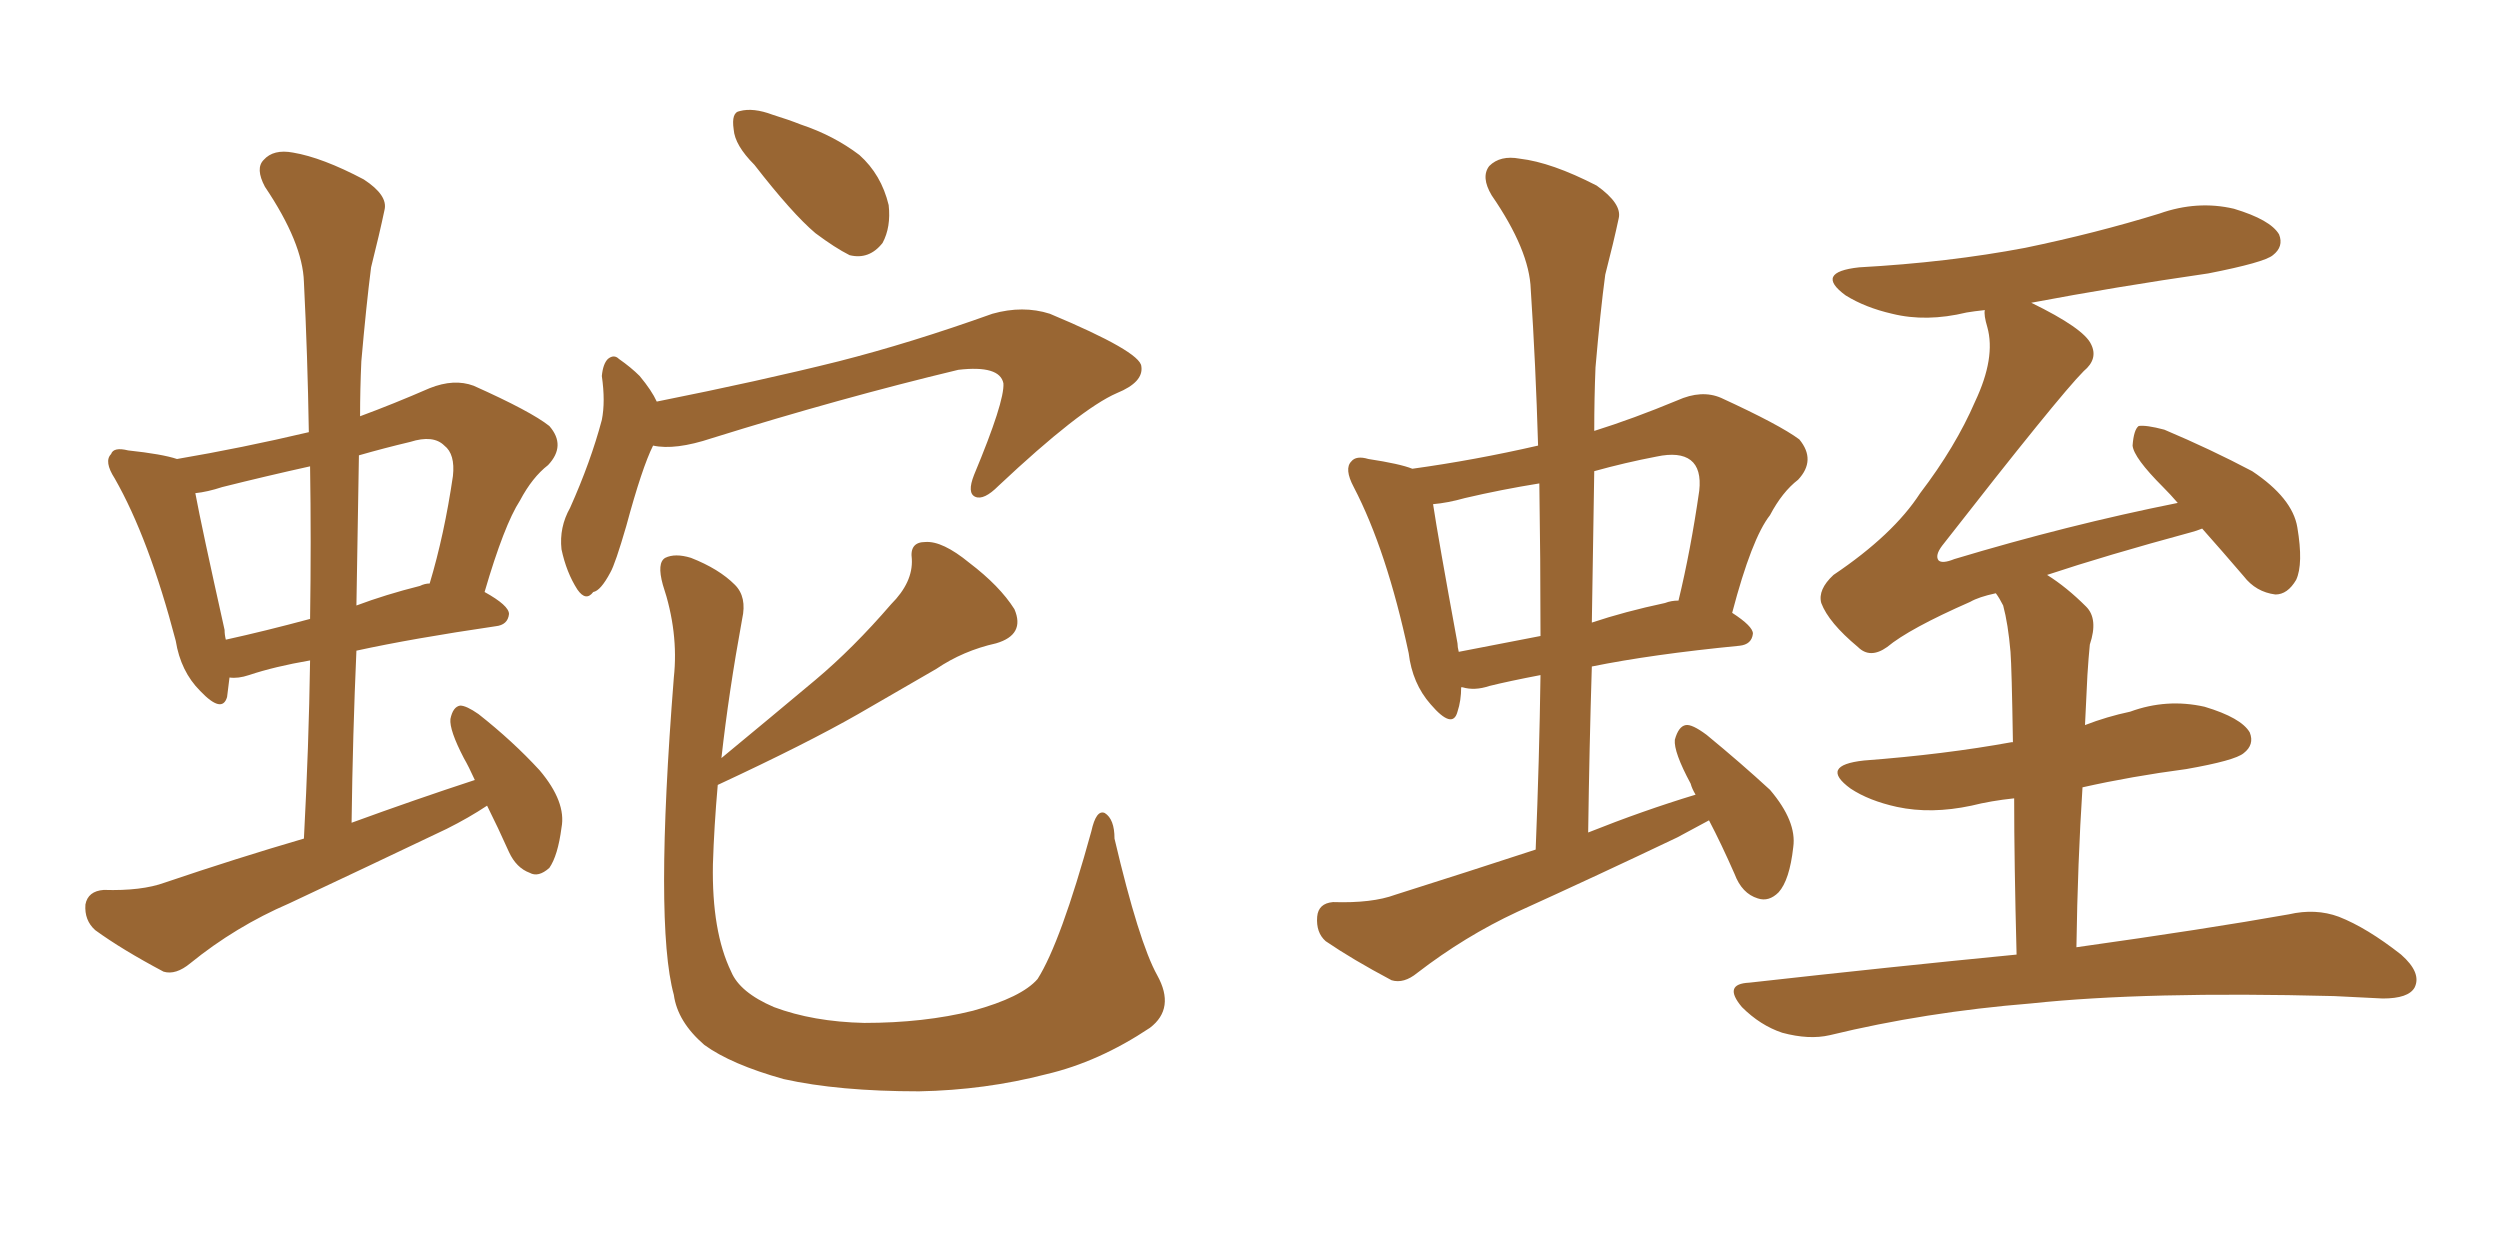 <svg xmlns="http://www.w3.org/2000/svg" xmlns:xlink="http://www.w3.org/1999/xlink" width="300" height="150"><path fill="#996633" padding="10" d="M58.45 96.68L58.45 96.68Q56.25 98.14 53.61 99.46L53.61 99.46Q44.09 104.00 34.72 108.40L34.72 108.40Q28.27 111.18 22.85 115.58L22.85 115.58Q21.09 117.04 19.63 116.60L19.63 116.60Q14.65 113.96 11.43 111.62L11.43 111.62Q10.11 110.45 10.25 108.54L10.25 108.54Q10.55 106.93 12.45 106.79L12.45 106.79Q16.99 106.93 19.78 105.91L19.78 105.91Q28.42 102.98 36.47 100.63L36.47 100.63Q37.06 89.50 37.21 79.25L37.21 79.25Q32.96 79.98 29.88 81.01L29.88 81.01Q28.56 81.45 27.54 81.30L27.54 81.30Q27.39 82.62 27.25 83.64L27.25 83.64Q26.66 85.69 24.02 82.91L24.02 82.91Q21.68 80.57 21.09 76.90L21.09 76.90Q17.87 64.60 13.77 57.42L13.77 57.42Q12.45 55.37 13.33 54.49L13.33 54.49Q13.62 53.61 15.38 54.05L15.38 54.05Q19.48 54.49 21.24 55.08L21.24 55.08Q29.00 53.76 37.06 51.86L37.06 51.86Q36.91 42.63 36.47 33.84L36.47 33.84Q36.33 29.15 31.79 22.41L31.79 22.41Q30.62 20.21 31.64 19.19L31.64 19.19Q32.81 17.87 35.16 18.31L35.16 18.31Q38.67 18.90 43.65 21.53L43.65 21.53Q46.58 23.44 46.14 25.20L46.14 25.20Q45.56 27.98 44.53 32.08L44.53 32.08Q43.95 36.62 43.36 43.36L43.36 43.36Q43.21 46.73 43.21 49.95L43.21 49.95Q47.17 48.49 51.56 46.58L51.56 46.58Q54.49 45.41 56.84 46.29L56.84 46.29Q63.72 49.37 65.92 51.12L65.92 51.12Q67.97 53.47 65.77 55.81L65.77 55.81Q63.87 57.28 62.40 60.06L62.40 60.06Q60.50 62.99 58.15 71.04L58.15 71.04Q61.08 72.66 61.08 73.68L61.08 73.68Q60.94 75 59.47 75.15L59.47 75.15Q49.51 76.61 42.77 78.08L42.77 78.08Q42.33 88.04 42.19 98.73L42.19 98.73Q49.80 95.95 56.98 93.60L56.98 93.60Q56.25 91.99 55.66 90.97L55.66 90.97Q53.91 87.60 54.05 86.28L54.05 86.28Q54.35 84.81 55.22 84.67L55.22 84.67Q55.96 84.67 57.42 85.69L57.42 85.69Q61.52 88.92 64.75 92.43L64.75 92.43Q67.97 96.24 67.38 99.32L67.38 99.32Q66.94 102.69 65.92 104.15L65.92 104.15Q64.60 105.32 63.57 104.74L63.57 104.74Q61.96 104.15 61.08 102.25L61.08 102.25Q59.77 99.32 58.45 96.68ZM37.21 74.27L37.21 74.27Q37.35 64.89 37.21 55.96L37.21 55.96Q31.93 57.13 26.66 58.45L26.66 58.45Q24.90 59.03 23.44 59.18L23.44 59.18Q24.17 63.13 26.95 75.59L26.95 75.59Q26.95 76.17 27.10 76.76L27.10 76.76Q31.79 75.73 37.21 74.27ZM43.07 54.64L43.07 54.64Q42.92 63.43 42.77 72.66L42.77 72.66Q46.29 71.34 50.39 70.31L50.39 70.31Q50.98 70.02 51.56 70.02L51.56 70.02Q53.32 64.16 54.35 57.13L54.35 57.13Q54.64 54.49 53.32 53.47L53.32 53.47Q52.00 52.15 49.22 53.03L49.22 53.03Q46.14 53.76 43.07 54.64ZM90.53 19.78L90.53 19.78Q88.18 17.43 88.04 15.53L88.04 15.53Q87.74 13.48 88.77 13.33L88.77 13.33Q90.38 12.89 92.72 13.77L92.72 13.77Q94.63 14.36 96.09 14.94L96.09 14.94Q100.05 16.26 103.13 18.60L103.13 18.60Q105.76 20.95 106.64 24.61L106.64 24.61Q106.93 27.25 105.91 29.15L105.91 29.15Q104.30 31.20 101.95 30.62L101.95 30.62Q100.20 29.74 97.85 27.98L97.85 27.98Q95.07 25.63 90.53 19.78ZM78.37 53.47L78.37 53.47Q77.05 56.10 75.15 63.13L75.15 63.13Q73.83 67.68 73.24 68.70L73.24 68.70Q72.07 70.90 71.19 71.04L71.19 71.04Q70.31 72.22 69.29 70.75L69.29 70.75Q67.97 68.70 67.38 65.92L67.38 65.92Q67.09 63.28 68.41 60.94L68.41 60.94Q70.90 55.37 72.22 50.39L72.22 50.39Q72.66 48.19 72.22 45.12L72.22 45.12Q72.36 43.65 72.95 43.07L72.95 43.07Q73.68 42.48 74.27 43.07L74.27 43.07Q75.73 44.09 76.76 45.12L76.76 45.12Q78.22 46.88 78.81 48.19L78.81 48.19Q91.26 45.70 100.63 43.36L100.63 43.36Q109.28 41.16 119.09 37.65L119.09 37.65Q122.75 36.62 125.98 37.65L125.98 37.65Q136.82 42.19 136.96 43.95L136.96 43.95Q137.26 45.85 134.03 47.17L134.03 47.17Q129.64 49.07 119.82 58.30L119.82 58.30Q118.07 60.06 117.04 59.62L117.04 59.62Q116.02 59.18 116.89 56.98L116.89 56.98Q120.56 48.19 120.41 46.00L120.41 46.00Q119.97 43.80 114.99 44.38L114.99 44.38Q100.93 47.75 85.40 52.59L85.40 52.59Q81.01 54.05 78.37 53.47ZM138.87 117.04L138.87 117.04L138.87 117.04Q141.06 121.00 137.99 123.34L137.99 123.34Q131.84 127.44 125.54 128.91L125.54 128.91Q118.21 130.81 110.30 130.96L110.30 130.96Q100.63 130.96 94.04 129.49L94.04 129.49Q87.74 127.73 84.52 125.39L84.52 125.39Q81.30 122.61 80.86 119.38L80.86 119.38Q78.52 110.89 80.86 81.30L80.86 81.30Q81.45 75.88 79.54 70.17L79.54 70.17Q78.81 67.53 79.83 66.94L79.83 66.94Q81.01 66.36 82.91 66.94L82.91 66.94Q86.28 68.26 88.18 70.17L88.18 70.17Q89.65 71.63 89.06 74.27L89.06 74.27Q87.45 83.06 86.57 90.97L86.57 90.97Q92.43 86.13 97.85 81.59L97.85 81.59Q102.39 77.78 106.93 72.51L106.93 72.51Q109.57 69.87 109.42 67.09L109.42 67.09Q109.13 65.04 111.04 65.04L111.04 65.04Q113.09 64.89 116.31 67.53L116.31 67.53Q119.97 70.31 121.73 73.10L121.73 73.10Q123.05 76.17 119.53 77.20L119.53 77.20Q115.58 78.08 112.35 80.27L112.35 80.27Q107.81 82.91 102.98 85.69L102.98 85.69Q96.83 89.21 86.13 94.19L86.13 94.19Q85.69 99.17 85.55 103.71L85.55 103.71Q85.40 111.77 87.74 116.60L87.74 116.60Q88.77 119.09 92.87 120.85L92.87 120.85Q97.56 122.61 103.71 122.75L103.71 122.75Q110.89 122.75 116.75 121.29L116.75 121.29Q122.61 119.68 124.51 117.48L124.51 117.48Q127.29 113.09 130.96 99.76L130.96 99.76Q131.54 97.12 132.57 97.56L132.57 97.56Q133.74 98.29 133.74 100.63L133.74 100.63Q136.67 113.09 138.87 117.04ZM205.08 98.44L205.08 98.44Q203.17 99.46 201.27 100.49L201.27 100.49Q191.75 105.03 182.08 109.42L182.08 109.42Q175.78 112.35 170.07 116.75L170.07 116.75Q168.46 118.07 166.99 117.63L166.99 117.63Q162.30 115.14 159.08 112.94L159.08 112.94Q157.91 111.91 158.06 110.01L158.06 110.01Q158.20 108.40 159.96 108.25L159.96 108.25Q164.65 108.40 167.43 107.37L167.43 107.37Q176.22 104.59 184.28 101.95L184.28 101.95Q184.72 91.11 184.86 81.01L184.86 81.01Q181.05 81.74 178.71 82.32L178.71 82.32Q176.95 82.91 175.49 82.47L175.49 82.47Q175.49 82.47 175.34 82.47L175.34 82.47Q175.34 84.08 174.90 85.40L174.90 85.40Q174.32 87.60 171.68 84.52L171.68 84.52Q169.48 82.03 169.04 78.37L169.04 78.37Q166.41 66.06 162.45 58.45L162.45 58.45Q161.28 56.25 162.16 55.37L162.16 55.37Q162.74 54.64 164.21 55.08L164.21 55.08Q168.02 55.66 169.48 56.25L169.48 56.25Q176.95 55.22 184.57 53.47L184.57 53.47Q184.28 43.65 183.69 34.72L183.69 34.72Q183.54 30.03 179.00 23.44L179.00 23.44Q177.69 21.24 178.71 19.92L178.71 19.92Q180.03 18.60 182.37 19.04L182.37 19.04Q186.18 19.48 191.60 22.27L191.60 22.27Q194.68 24.46 194.24 26.22L194.24 26.22Q193.65 29.00 192.63 32.96L192.63 32.96Q192.04 37.35 191.46 44.09L191.46 44.09Q191.31 47.75 191.31 51.71L191.31 51.71Q196.00 50.24 201.27 48.05L201.27 48.05Q204.20 46.73 206.54 47.75L206.54 47.75Q213.57 50.98 215.92 52.73L215.92 52.73Q217.97 55.22 215.77 57.57L215.77 57.57Q213.87 59.03 212.40 61.82L212.40 61.82Q210.21 64.60 207.86 73.54L207.86 73.54Q210.35 75.15 210.35 76.03L210.35 76.03Q210.21 77.34 208.74 77.49L208.74 77.49Q198.19 78.52 191.02 79.98L191.02 79.98Q190.72 89.65 190.58 99.90L190.58 99.90Q197.17 97.27 203.47 95.36L203.47 95.36Q203.03 94.63 202.88 94.04L202.88 94.04Q200.83 90.23 200.98 88.77L200.98 88.77Q201.42 87.16 202.29 87.01L202.29 87.01Q203.03 86.87 204.79 88.18L204.79 88.18Q208.89 91.55 212.40 94.78L212.40 94.78Q215.63 98.58 215.19 101.66L215.19 101.66Q214.75 105.62 213.43 107.08L213.43 107.08Q212.26 108.25 210.94 107.81L210.94 107.81Q209.03 107.23 208.15 104.88L208.15 104.88Q206.54 101.22 205.08 98.44ZM184.86 76.32L184.86 76.32Q184.86 66.94 184.72 58.01L184.72 58.01Q180.18 58.74 175.78 59.77L175.78 59.77Q173.73 60.35 171.97 60.50L171.97 60.50Q172.56 64.45 174.90 77.20L174.90 77.20Q174.90 77.64 175.05 78.22L175.05 78.22Q179.59 77.34 184.86 76.32ZM191.31 56.54L191.31 56.54Q191.16 65.33 191.02 74.71L191.02 74.71Q194.97 73.39 199.80 72.36L199.80 72.36Q200.54 72.07 201.42 72.07L201.42 72.07Q202.88 66.06 203.91 58.89L203.91 58.89Q204.20 56.25 202.88 55.22L202.88 55.22Q201.56 54.20 198.78 54.79L198.78 54.79Q194.97 55.52 191.31 56.54ZM241.99 114.55L241.99 114.55L241.99 114.55Q241.70 103.42 241.70 95.80L241.70 95.80Q238.92 96.09 236.57 96.68L236.57 96.68Q231.74 97.71 227.64 96.83L227.64 96.83Q224.27 96.09 222.07 94.63L222.07 94.63Q218.26 91.85 223.68 91.26L223.68 91.26Q233.35 90.53 241.41 89.06L241.41 89.06Q241.41 89.06 241.55 89.06L241.55 89.06Q241.41 80.13 241.26 78.22L241.26 78.22Q240.97 74.85 240.38 72.66L240.38 72.66Q239.94 71.78 239.50 71.19L239.50 71.19Q237.45 71.63 236.43 72.22L236.43 72.22Q229.10 75.44 226.46 77.64L226.46 77.64Q224.41 79.10 222.95 77.64L222.95 77.64Q219.43 74.71 218.55 72.36L218.55 72.36Q218.12 70.75 220.02 68.99L220.02 68.99Q227.20 64.16 230.42 59.18L230.42 59.18Q234.67 53.61 237.01 48.19L237.01 48.19Q239.50 42.92 238.48 39.26L238.48 39.26Q238.04 37.79 238.18 37.21L238.18 37.21Q236.87 37.35 235.99 37.50L235.99 37.50Q231.15 38.67 227.05 37.65L227.05 37.65Q223.83 36.91 221.48 35.45L221.48 35.45Q217.68 32.67 223.10 32.08L223.10 32.08Q233.79 31.49 243.02 29.74L243.02 29.74Q251.51 27.98 259.13 25.63L259.13 25.63Q263.67 24.02 268.07 25.05L268.07 25.05Q272.46 26.37 273.49 28.13L273.49 28.13Q274.07 29.59 272.75 30.62L272.75 30.62Q271.73 31.49 264.99 32.81L264.99 32.81Q253.86 34.42 243.75 36.33L243.75 36.33Q250.05 39.40 250.93 41.31L250.93 41.31Q251.81 43.07 250.05 44.53L250.05 44.53Q247.12 47.46 233.06 65.48L233.06 65.48Q232.18 66.65 232.62 67.24L232.62 67.24Q233.06 67.68 234.52 67.09L234.52 67.09Q248.14 62.99 261.33 60.35L261.33 60.35Q260.45 59.33 259.57 58.45L259.57 58.45Q256.05 54.93 255.91 53.47L255.91 53.47Q256.05 51.56 256.64 51.12L256.64 51.12Q257.52 50.98 259.72 51.56L259.72 51.56Q265.28 53.91 270.26 56.54L270.26 56.54Q275.10 59.77 275.68 63.28L275.68 63.28Q276.42 67.68 275.54 69.58L275.54 69.58Q274.51 71.34 273.05 71.34L273.05 71.34Q270.70 71.04 269.24 69.14L269.24 69.14Q266.60 66.06 264.26 63.43L264.26 63.43Q263.53 63.72 262.94 63.87L262.94 63.87Q252.69 66.65 245.65 68.99L245.65 68.99Q248.00 70.46 250.34 72.80L250.34 72.80Q251.81 74.27 250.78 77.34L250.78 77.34Q250.63 78.81 250.49 81.01L250.49 81.01Q250.34 83.79 250.20 87.01L250.20 87.01Q252.83 85.99 255.62 85.40L255.62 85.40Q260.01 83.79 264.55 84.81L264.55 84.81Q268.95 86.13 269.97 87.89L269.97 87.89Q270.56 89.36 269.24 90.38L269.24 90.38Q268.21 91.26 262.35 92.29L262.35 92.29Q255.76 93.16 249.90 94.48L249.90 94.48Q249.32 103.42 249.17 113.67L249.17 113.67Q264.84 111.47 274.66 109.72L274.66 109.72Q277.88 108.98 280.66 110.01L280.66 110.01Q284.03 111.33 288.13 114.55L288.13 114.55Q290.63 116.75 289.75 118.51L289.75 118.51Q289.01 119.82 285.94 119.82L285.94 119.82Q283.30 119.68 280.08 119.53L280.08 119.53Q257.52 118.95 243.75 120.41L243.75 120.41Q231.01 121.44 219.58 124.22L219.58 124.22Q217.09 124.80 213.87 123.93L213.87 123.93Q211.23 123.05 209.03 120.85L209.03 120.85Q206.69 118.07 209.91 117.92L209.91 117.92Q226.90 116.02 241.99 114.55Z"/></svg>